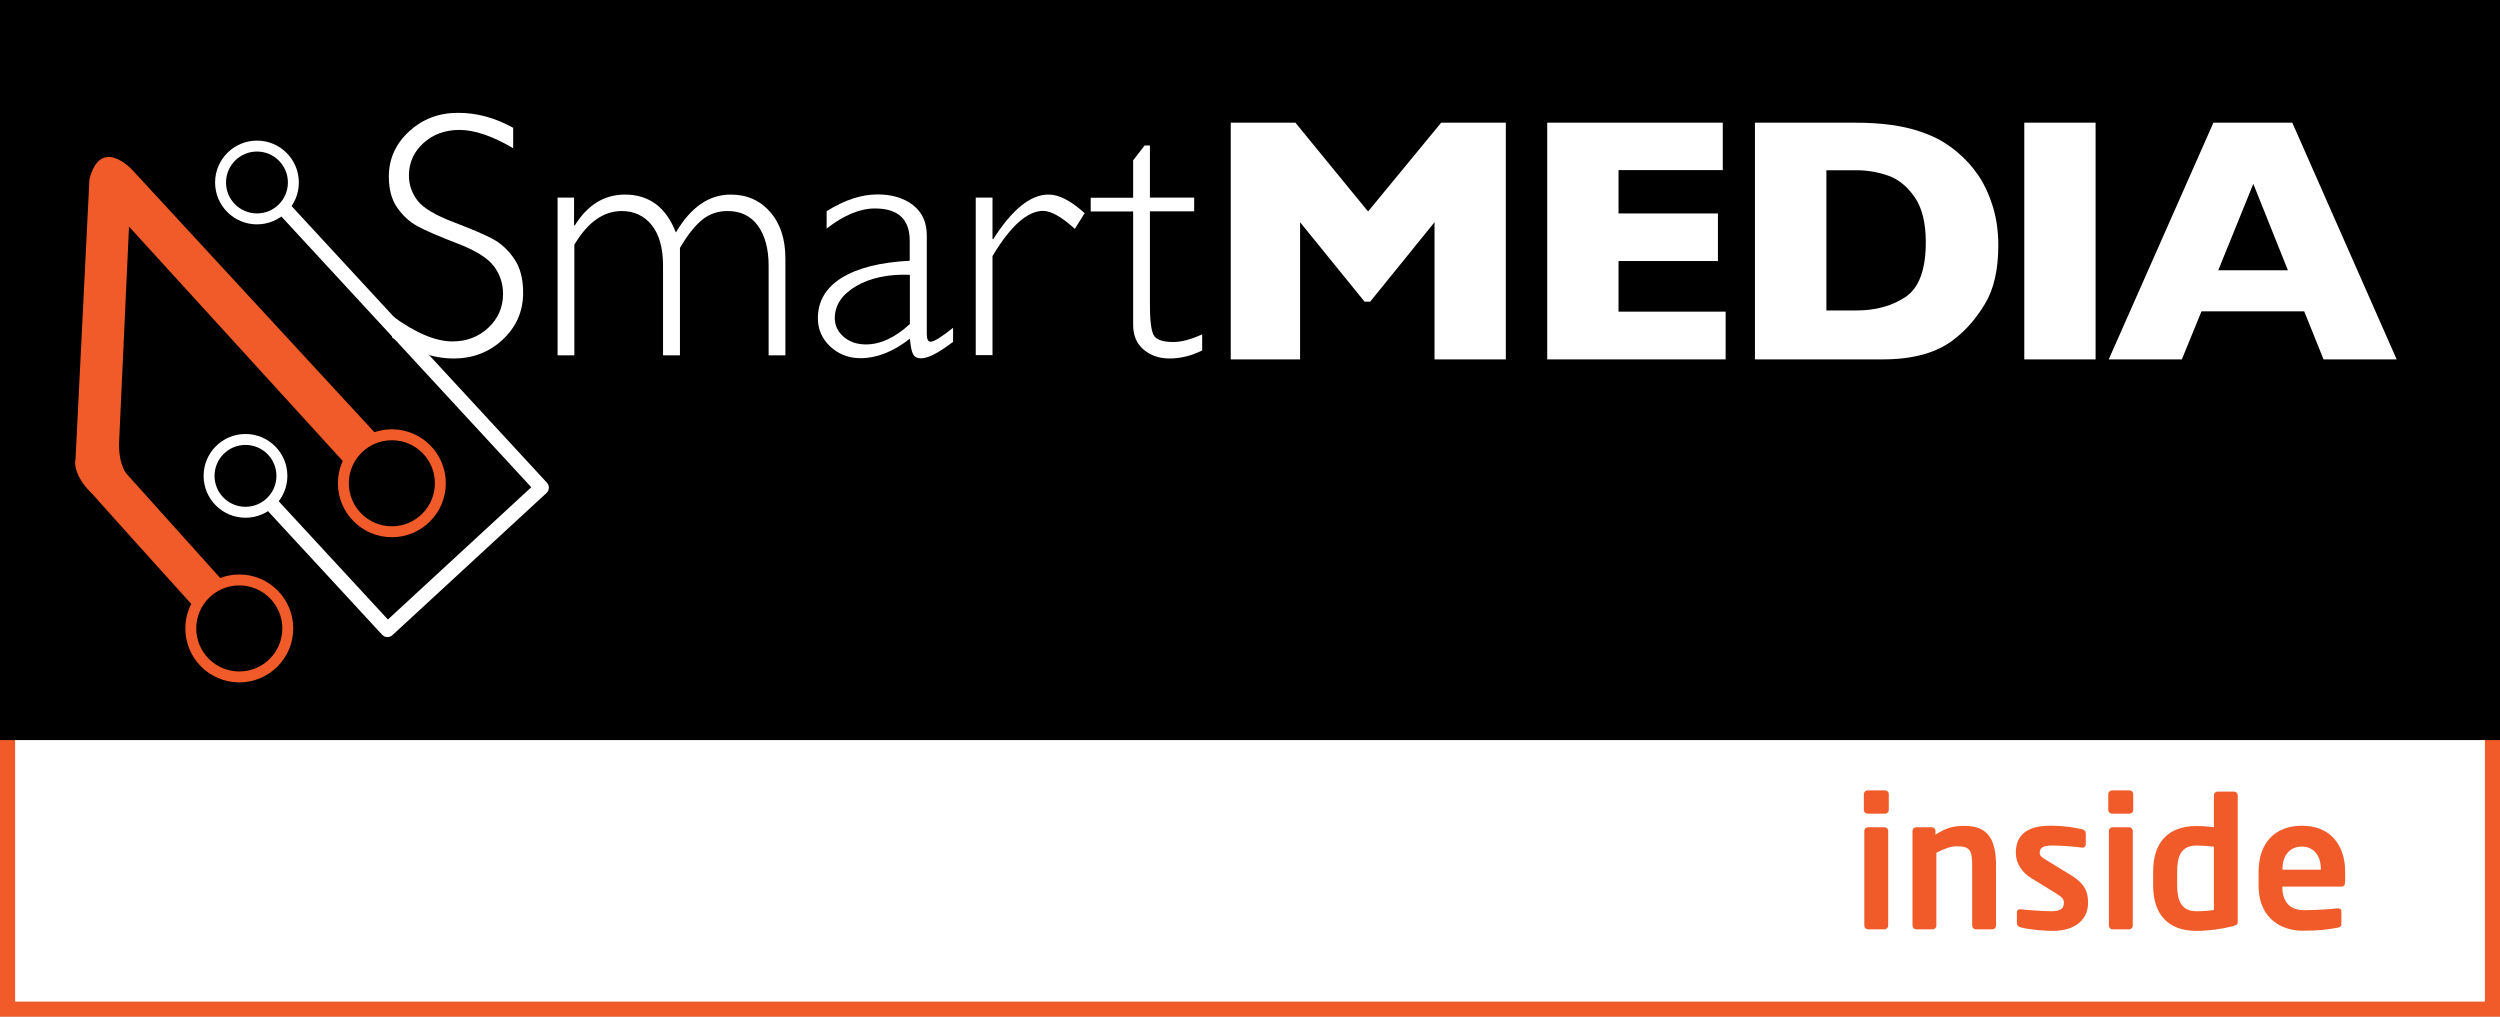 <?xml version="1.0" encoding="utf-8"?>
<svg version="1.1" id="Layer_1" x="0px" y="0px" viewBox="0 0 165.49 67.3" style="enable-background:new 0 0 179.12 78.54;" xmlns="http://www.w3.org/2000/svg">
  <rect x="0" y="0" width="165.49" height="67.3" fill="#333333" stroke="none"/>
  <defs>
    <clipPath id="clip-0">
      <path d="M 6.89 5.74 L 172.38 5.74 L 172.38 73.04 L 6.89 73.04 L 6.89 5.74 Z" class="st0" style="stroke-width: 2px;">
        <title>clip path</title>
      </path>
    </clipPath>
  </defs>
  <style type="text/css">
	.st0{fill:#FFFFFF;stroke:#F15A29;stroke-miterlimit:10;}
	.st1{fill:#F15A29;}
	.st2{fill:#FFFFFF;}
	.st3{fill:none;stroke:#FFFFFF;stroke-width:0.724;stroke-miterlimit:10;}
	.st4{fill:none;stroke:#FFFFFF;stroke-width:0.965;stroke-linejoin:round;stroke-miterlimit:10;}
	.st5{fill:none;stroke:#F15A29;stroke-width:0.724;stroke-miterlimit:10;}
</style>
  <g transform="matrix(1, 0, 0, 1, -6.89, -5.74)" style="clip-path: url(#clip-0);">
    <title>logo</title>
    <g style="">
      <title>Background</title>
      <rect x="6.89" y="5.74" class="st0" width="165.49" height="67.3" style="stroke-width: 2px;">
        <title>white rectangle</title>
      </rect>
      <rect x="6.89" y="5.74" width="165.49" height="48.99" style="">
        <title>black rectangle</title>
      </rect>
      <g style="">
        <title>inside</title>
        <path class="st1" d="M131.68,59.6h-1.16c-0.13,0-0.25-0.11-0.25-0.24V58.3c0-0.13,0.12-0.24,0.25-0.24h1.16 c0.13,0,0.24,0.11,0.24,0.24v1.06C131.92,59.49,131.81,59.6,131.68,59.6z M131.64,67.26h-1.1c-0.13,0-0.24-0.12-0.24-0.25v-6.27 c0-0.13,0.11-0.24,0.24-0.24h1.1c0.13,0,0.24,0.11,0.24,0.24v6.27C131.88,67.14,131.77,67.26,131.64,67.26z"/>
        <path class="st1" d="M138.78,67.26h-1.1c-0.13,0-0.24-0.12-0.24-0.25V63.1c0-1.04-0.1-1.34-1.02-1.34c-0.41,0-0.85,0.17-1.35,0.43 v4.82c0,0.13-0.11,0.25-0.24,0.25h-1.1c-0.13,0-0.24-0.12-0.24-0.25v-6.27c0-0.13,0.11-0.24,0.24-0.24h1.04 c0.13,0,0.24,0.11,0.24,0.24v0.25c0.7-0.44,1.15-0.58,1.94-0.58c1.73,0,2.07,1.16,2.07,2.69v3.91 C139.02,67.14,138.91,67.26,138.78,67.26z"/>
        <path class="st1" d="M142.78,67.36c-0.47,0-1.48-0.06-2.15-0.24c-0.14-0.04-0.23-0.13-0.23-0.28v-0.72c0-0.1,0.08-0.19,0.2-0.19 c0.02,0,0.04,0,0.05,0c0.58,0.07,1.66,0.13,2.01,0.13c0.74,0,0.85-0.25,0.85-0.58c0-0.23-0.14-0.37-0.53-0.61l-1.64-1.01 c-0.59-0.36-1.01-0.96-1.01-1.66c0-1.2,0.76-1.8,2.28-1.8c0.97,0,1.52,0.11,2.13,0.24c0.14,0.04,0.22,0.13,0.22,0.28v0.7 c0,0.14-0.07,0.23-0.19,0.23c-0.02,0-0.04,0-0.05,0c-0.34-0.05-1.29-0.14-1.98-0.14c-0.58,0-0.83,0.13-0.83,0.5 c0,0.19,0.18,0.31,0.48,0.49l1.57,0.96c1.01,0.61,1.15,1.21,1.15,1.82C145.13,66.53,144.35,67.36,142.78,67.36z"/>
        <path class="st1" d="M147.86,59.6h-1.16c-0.13,0-0.25-0.11-0.25-0.24V58.3c0-0.13,0.12-0.24,0.25-0.24h1.16 c0.13,0,0.24,0.11,0.24,0.24v1.06C148.1,59.49,148,59.6,147.86,59.6z M147.83,67.26h-1.1c-0.13,0-0.24-0.12-0.24-0.25v-6.27 c0-0.13,0.11-0.24,0.24-0.24h1.1c0.13,0,0.24,0.11,0.24,0.24v6.27C148.07,67.14,147.96,67.26,147.83,67.26z"/>
        <path class="st1" d="M154.7,67.05c-0.74,0.19-1.64,0.31-2.41,0.31c-1.93,0-2.87-1.14-2.87-3.01v-0.92c0-1.87,0.94-3.01,2.87-3.01 c0.29,0,0.71,0.02,1.15,0.08v-2.12c0-0.13,0.11-0.24,0.24-0.24h1.1c0.13,0,0.24,0.11,0.24,0.24v8.35 C155.03,66.9,154.98,66.97,154.7,67.05z M153.44,61.79c-0.34-0.05-0.86-0.08-1.15-0.08c-1.03,0-1.28,0.73-1.28,1.71v0.92 c0,0.98,0.25,1.72,1.28,1.72c0.43,0,0.92-0.04,1.15-0.08V61.79z"/>
        <path class="st1" d="M161.88,64.43h-3.91v0.04c0,0.7,0.29,1.52,1.44,1.52c0.88,0,1.7-0.07,2.21-0.12c0.01,0,0.02,0,0.04,0 c0.12,0,0.22,0.06,0.22,0.18v0.79c0,0.19-0.04,0.28-0.25,0.31c-0.78,0.14-1.25,0.2-2.33,0.2c-1.2,0-2.9-0.65-2.9-3.01v-0.89 c0-1.87,1.04-3.05,2.88-3.05c1.85,0,2.85,1.26,2.85,3.05v0.67C162.12,64.32,162.05,64.43,161.88,64.43z M160.52,63.26 c0-0.94-0.52-1.48-1.26-1.48c-0.74,0-1.28,0.53-1.28,1.48v0.05h2.54V63.26z"/>
      </g>
    </g>
    <g style="">
      <title>Foreground</title>
      <g>
        <title>Smart</title>
        <path class="st2" d="M 40.86 14.2 L 40.86 15.55 C 39.48 14.74 38.3 14.34 37.31 14.34 C 36.36 14.34 35.56 14.63 34.92 15.21 C 34.28 15.79 33.96 16.51 33.96 17.36 C 33.96 17.97 34.15 18.52 34.53 19.02 C 34.91 19.51 35.7 19.98 36.9 20.44 C 38.1 20.9 38.98 21.27 39.53 21.57 C 40.08 21.87 40.55 22.31 40.94 22.89 C 41.33 23.46 41.52 24.21 41.52 25.12 C 41.52 26.34 41.07 27.37 40.18 28.21 C 39.29 29.05 38.2 29.47 36.91 29.47 C 35.59 29.47 34.24 29.01 32.85 28.09 L 32.85 26.65 C 34.39 27.78 35.72 28.34 36.84 28.34 C 37.78 28.34 38.57 28.04 39.22 27.43 C 39.87 26.82 40.19 26.07 40.19 25.19 C 40.19 24.52 39.99 23.91 39.59 23.37 C 39.19 22.83 38.38 22.32 37.15 21.85 C 35.93 21.38 35.05 21 34.52 20.71 C 33.99 20.42 33.55 20.01 33.18 19.48 C 32.81 18.95 32.63 18.26 32.63 17.42 C 32.63 16.26 33.08 15.26 33.97 14.44 C 34.86 13.62 35.94 13.21 37.19 13.21 C 38.43 13.2 39.65 13.53 40.86 14.2 Z"/>
        <path class="st2" d="M 44.89 18.82 L 44.89 20.66 L 44.94 20.66 C 45.79 19.3 46.89 18.62 48.26 18.62 C 49.86 18.62 50.98 19.46 51.63 21.13 C 52.61 19.46 53.82 18.62 55.26 18.62 C 56.34 18.62 57.21 19.01 57.88 19.78 C 58.55 20.55 58.88 21.58 58.88 22.85 L 58.88 29.26 L 57.77 29.26 L 57.77 23.34 C 57.77 22.21 57.53 21.33 57.06 20.68 C 56.59 20.03 55.91 19.71 55.05 19.71 C 54.41 19.71 53.85 19.9 53.37 20.29 C 52.89 20.68 52.4 21.3 51.9 22.15 L 51.9 29.26 L 50.78 29.26 L 50.78 23.32 C 50.78 22.16 50.53 21.27 50.04 20.65 C 49.54 20.03 48.88 19.71 48.05 19.71 C 46.84 19.71 45.79 20.45 44.91 21.94 L 44.91 29.26 L 43.8 29.26 L 43.8 18.82 L 44.89 18.82 Z"/>
        <path class="st2" d="M 69.98 27.44 L 69.98 28.37 C 69.02 29.1 68.32 29.46 67.87 29.46 C 67.61 29.46 67.44 29.37 67.34 29.2 C 67.24 29.03 67.17 28.68 67.12 28.16 C 66.02 29.02 64.93 29.45 63.85 29.45 C 63.06 29.45 62.4 29.19 61.85 28.68 C 61.31 28.17 61.03 27.54 61.03 26.81 C 61.03 25.68 61.56 24.78 62.61 24.13 C 63.66 23.48 65.16 23.1 67.11 23 L 67.11 21.67 C 67.11 20.25 66.34 19.54 64.8 19.54 C 63.82 19.54 62.75 19.98 61.61 20.87 L 61.61 19.72 C 62.79 18.98 63.91 18.61 64.98 18.61 C 65.93 18.61 66.7 18.84 67.32 19.31 C 67.93 19.78 68.24 20.45 68.24 21.33 L 68.24 27.83 C 68.24 28.19 68.32 28.36 68.49 28.36 C 68.7 28.37 69.2 28.06 69.98 27.44 Z M 67.12 27.19 L 67.12 23.93 C 65.69 23.88 64.51 24.13 63.56 24.68 C 62.62 25.24 62.15 25.94 62.15 26.81 C 62.15 27.29 62.35 27.7 62.74 28.04 C 63.13 28.37 63.62 28.54 64.21 28.54 C 65.17 28.54 66.14 28.09 67.12 27.19 Z"/>
        <path class="st2" d="M 78.69 19.85 L 78.04 20.89 C 77.17 20.1 76.47 19.7 75.94 19.7 C 74.9 19.7 73.78 20.7 72.59 22.69 L 72.59 29.25 L 71.48 29.25 L 71.48 18.82 L 72.59 18.82 L 72.59 21.57 L 72.64 21.57 C 73.89 19.6 75.11 18.62 76.29 18.62 C 76.98 18.61 77.77 19.02 78.69 19.85 Z"/>
        <path class="st2" d="M 83.01 15.36 L 83.01 18.82 L 85.94 18.82 L 85.94 19.73 L 83.01 19.73 L 83.01 25.94 C 83.01 26.94 83.09 27.59 83.25 27.91 C 83.41 28.22 83.85 28.38 84.56 28.38 C 85.1 28.38 85.74 28.21 86.47 27.87 L 86.47 28.94 C 85.74 29.3 85.02 29.47 84.31 29.47 C 83.62 29.47 83.05 29.27 82.59 28.88 C 82.13 28.49 81.9 27.94 81.9 27.25 L 81.9 19.74 L 79.09 19.74 L 79.09 18.83 L 81.9 18.83 L 81.9 16.35 L 82.66 15.37 L 83.01 15.37 Z"/>
      </g>
      <g style="">
        <title>circuit board</title>
        <circle class="st3" cx="23.9" cy="17.82" r="2.41"/>
        <polyline class="st4" points="25.45,19.29 42.74,38.02 32.54,47.43 24.57,38.8 &#9;&#9;"/>
        <circle class="st3" cx="23.14" cy="37.24" r="2.41"/>
        <circle class="st5" cx="22.73" cy="47.34" r="3.21"/>
        <circle class="st5" cx="32.83" cy="37.73" r="3.21"/>
        <path class="st1" d="M31.84,34.53L15.63,16.97c0,0-2.08-2.26-2.82,0.64c-0.01,0.18-0.92,18.52-0.92,18.52s-0.3,0.96,1.15,2.35 c0.65,0.75,6.71,7.46,6.71,7.46l1.85-1.79l-6.29-7c0,0-0.56-0.54-0.54-2.06l0.66-14.35l14.37,15.76L31.84,34.53z"/>
      </g>
      <g>
        <title>MEDIA</title>
        <path class="st2" d="M106.58,29.53h-4.73v-9.08l-4.26,5.26h-0.37l-4.27-5.26v9.08h-4.59V13.86h4.28l4.81,5.88l4.84-5.88h4.28 V29.53z"/>
        <path class="st2" d="M121.12,29.53h-11.81V13.86h11.62v3.14h-6.9v2.87h6.58v3.15h-6.58v3.35h7.09V29.53z"/>
        <path class="st2" d="M139.17,21.98c0,1.6-0.29,2.89-0.88,3.87c-0.58,0.97-1.27,1.76-2.06,2.36c-1.12,0.88-2.69,1.32-4.71,1.32 h-8.46V13.86h6.51c0.98,0,1.82,0.05,2.52,0.15c0.7,0.1,1.32,0.24,1.88,0.43c0.56,0.19,1.03,0.39,1.42,0.62 c0.39,0.23,0.74,0.48,1.05,0.74c0.53,0.44,1,0.95,1.41,1.55c0.4,0.6,0.72,1.29,0.96,2.07C139.05,20.21,139.17,21.06,139.17,21.98z M134.37,21.78c0-1.27-0.24-2.27-0.73-2.98c-0.49-0.71-1.07-1.19-1.75-1.43c-0.68-0.24-1.38-0.36-2.09-0.36h-2.01v9.28h2.01 c1.24,0,2.31-0.29,3.21-0.88C133.91,24.82,134.37,23.61,134.37,21.78z"/>
        <path class="st2" d="M145.61,29.53h-4.72V13.86h4.72V29.53z"/>
        <path class="st2" d="M165.54,29.53h-4.84l-1.28-3.18h-6.8l-1.3,3.18h-4.84l6.93-15.67h5.22L165.54,29.53z M158.34,23.63 l-2.29-5.72l-2.32,5.72H158.34z"/>
      </g>
    </g>
  </g>
</svg>